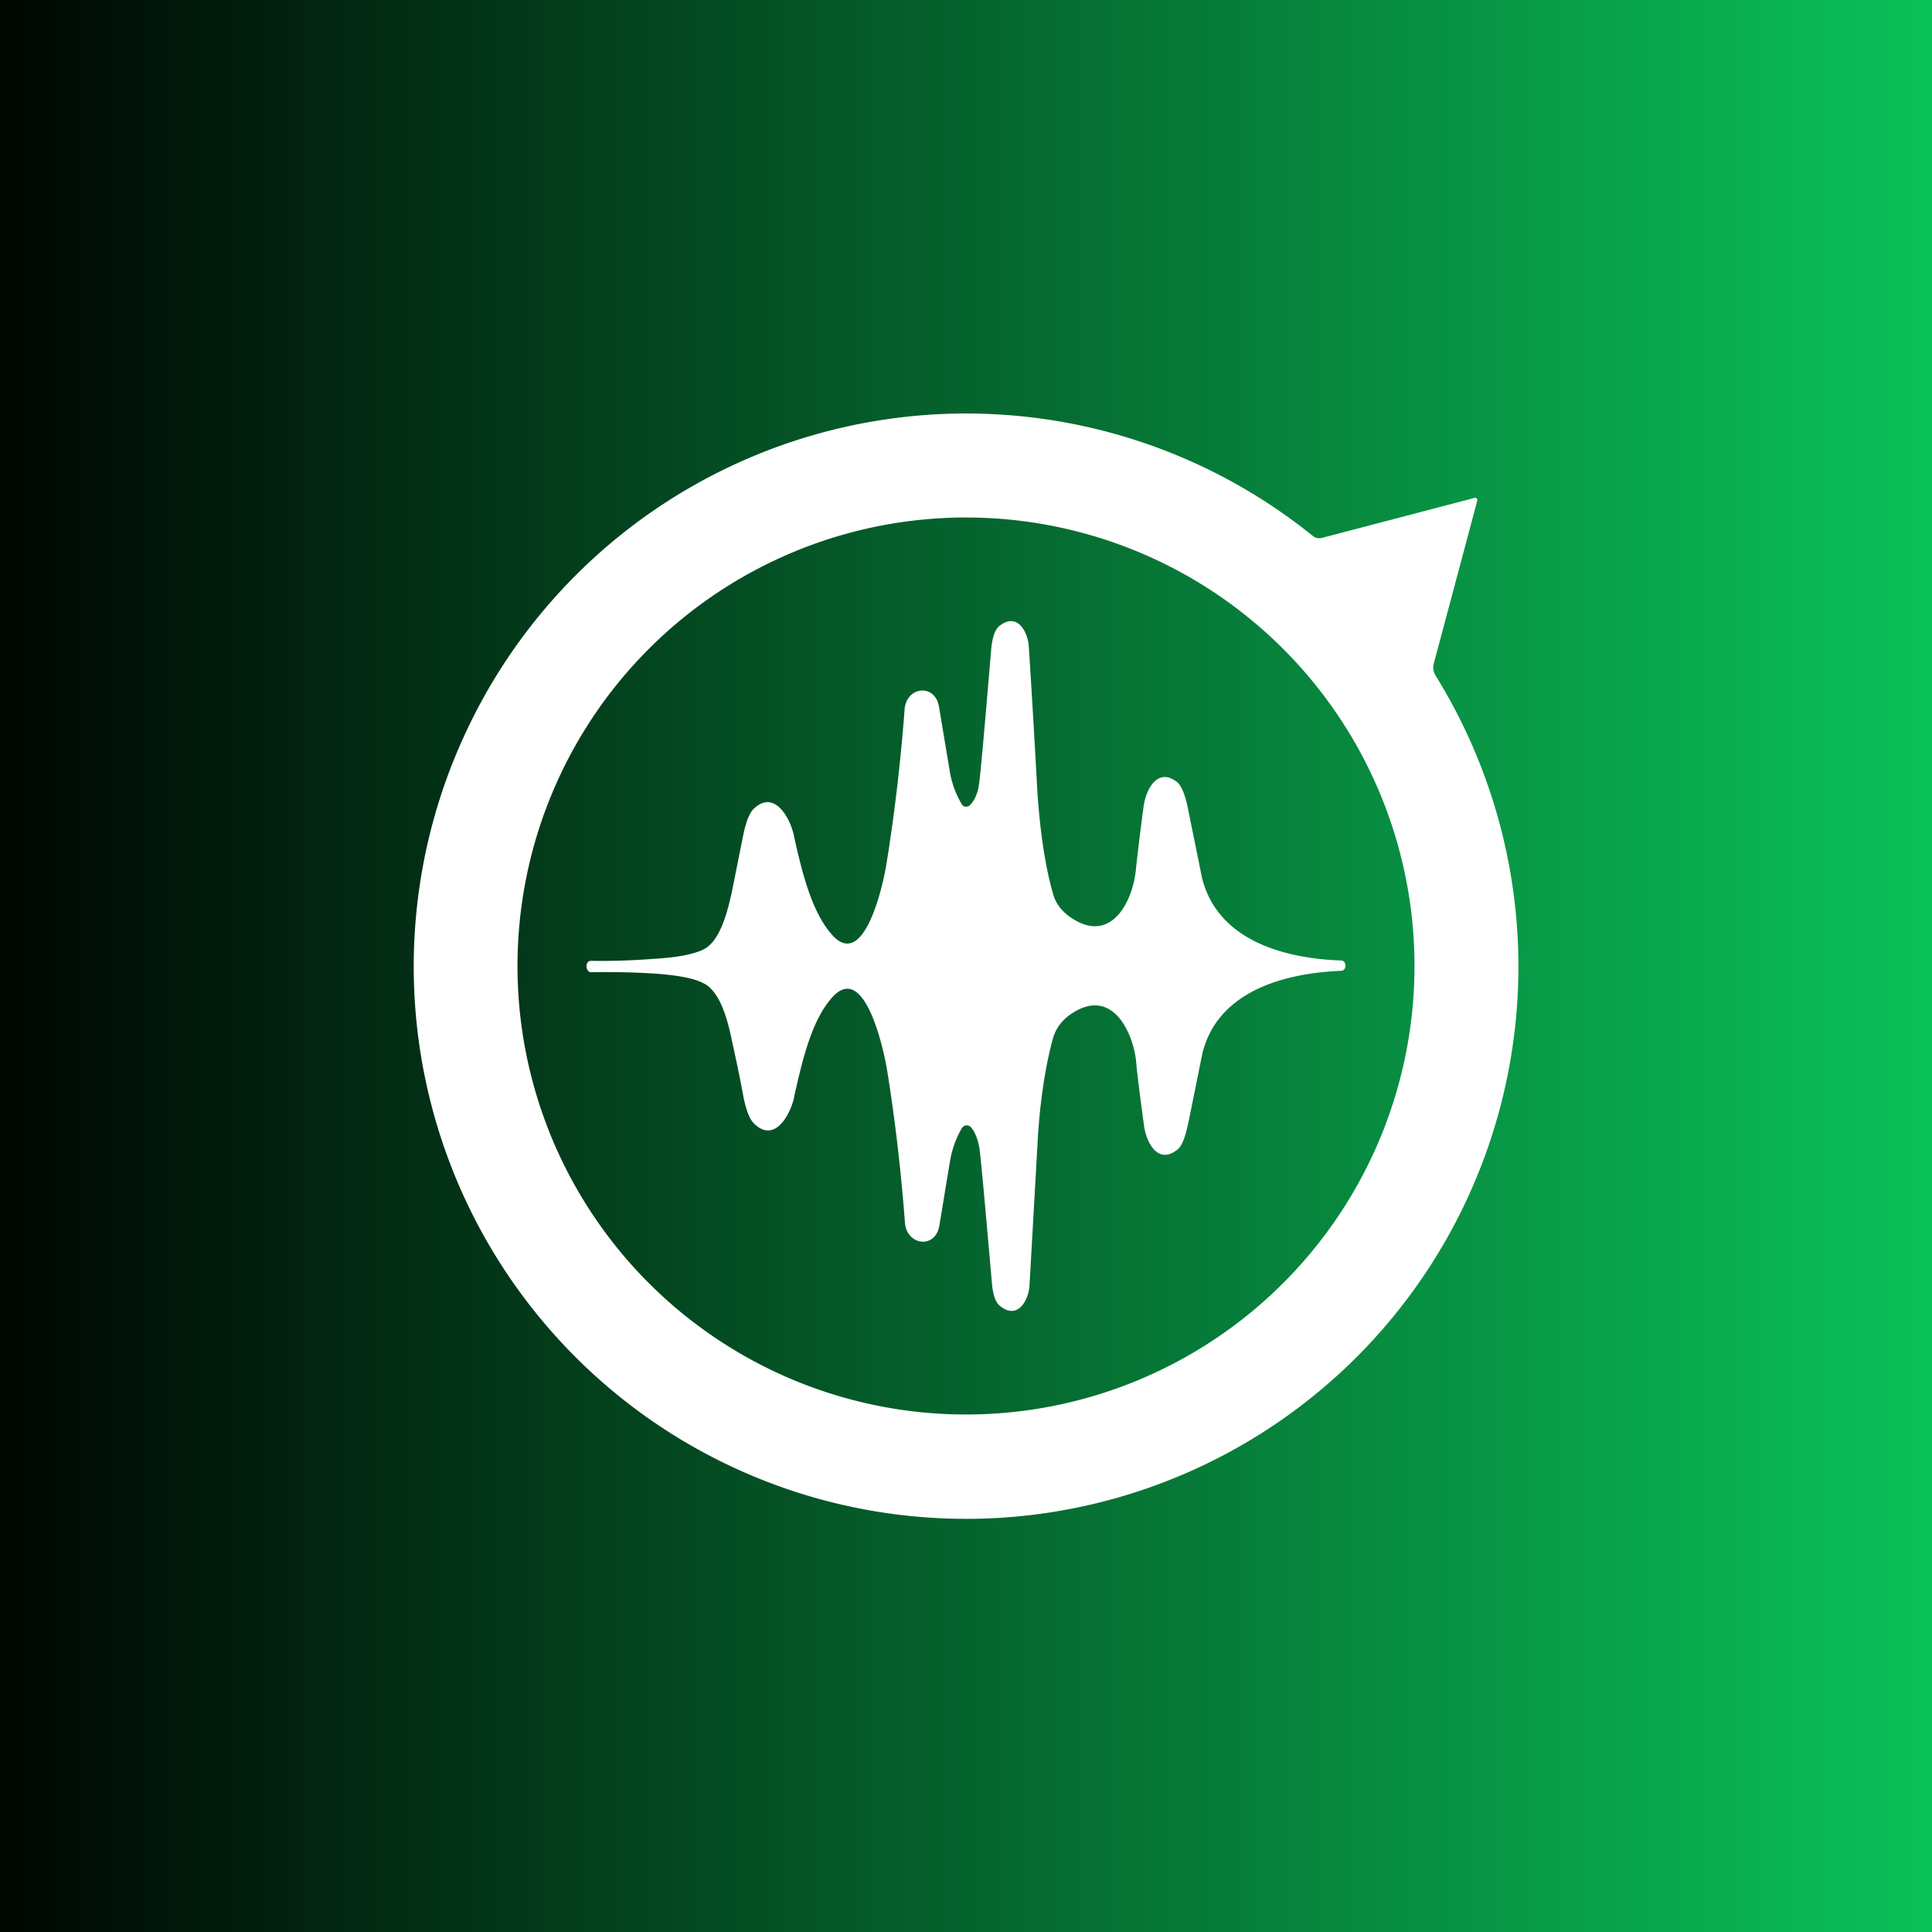 <!-- by TradingView --><svg width="56" height="56" viewBox="0 0 56 56" xmlns="http://www.w3.org/2000/svg"><rect x="0" y="0" width="56" height="56" fill="#808080" stroke="none"/><path fill="url(#a)" d="M0 0h56v56H0z"/><path fill-rule="evenodd" d="M38.06 15.54a.3.3 0 0 0 .26.05l4.43-1.16h.03l.03.02.01.03v.03l-1.26 4.72a.45.45 0 0 0 .05.35 16.01 16.01 0 1 1-28.1 1.63 16 16 0 0 1 24.55-5.67ZM41 28a13 13 0 1 1-26 0 13 13 0 0 1 26 0Zm-2.04.1A.16.16 0 0 0 39 28a.16.16 0 0 0-.04-.12.12.12 0 0 0-.1-.04c-1.64-.06-3.57-.58-4.02-2.4l-.4-1.97c-.08-.43-.2-.7-.32-.8-.56-.44-.9.2-.97.69-.13.97-.2 1.6-.23 1.88-.08.8-.63 2.02-1.69 1.47-.38-.2-.62-.47-.71-.81-.26-.92-.4-2.06-.46-3.11a391.4 391.4 0 0 0-.24-4.06c-.03-.43-.35-1.01-.87-.57-.11.1-.19.32-.22.66-.2 2.41-.32 3.71-.35 3.89-.03.25-.11.45-.24.6a.17.17 0 0 1-.22.05.17.17 0 0 1-.05-.06 2.8 2.8 0 0 1-.35-1l-.3-1.8c-.11-.71-.96-.6-1 .07-.12 1.58-.3 3.08-.53 4.5-.07.44-.61 3.06-1.55 2.05-.61-.66-.89-1.84-1.11-2.81l-.03-.14c-.11-.47-.56-1.3-1.16-.72-.12.12-.22.38-.3.77l-.33 1.65c-.12.53-.32 1.38-.8 1.64-.27.14-.74.24-1.43.28-.64.05-1.26.07-1.84.06a.12.12 0 0 0-.11.05.2.2 0 0 0-.03.11c0 .04.01.08.03.1.02.05.06.07.1.07.6-.01 1.2 0 1.85.04.69.05 1.16.14 1.43.29.48.25.69 1.1.8 1.63.12.55.24 1.1.34 1.66.08.39.18.64.3.76.6.6 1.05-.25 1.16-.72l.03-.15c.22-.96.49-2.14 1.1-2.8.94-1.01 1.48 1.6 1.56 2.05.23 1.41.41 2.91.53 4.5.05.66.89.78 1 .07l.3-1.82c.06-.37.18-.7.35-.99a.17.17 0 0 1 .13-.08.17.17 0 0 1 .14.06c.13.16.2.37.24.61.03.18.15 1.48.36 3.89.03.34.1.56.22.66.52.44.84-.14.87-.57l.23-4.06c.05-1.06.2-2.2.45-3.11.1-.35.33-.62.71-.82 1.06-.55 1.61.67 1.7 1.47.02.29.1.91.23 1.88.07.5.41 1.14.97.69.13-.1.23-.37.32-.8l.4-1.98c.44-1.81 2.37-2.33 4.01-2.4.04 0 .08-.01.1-.04Z" fill="#fff"/><defs><linearGradient id="a" x1="0" y1="28" x2="56" y2="28" gradientUnits="userSpaceOnUse"><stop stop-color="#000602"/><stop offset="1" stop-color="#0AC159"/></linearGradient></defs></svg>